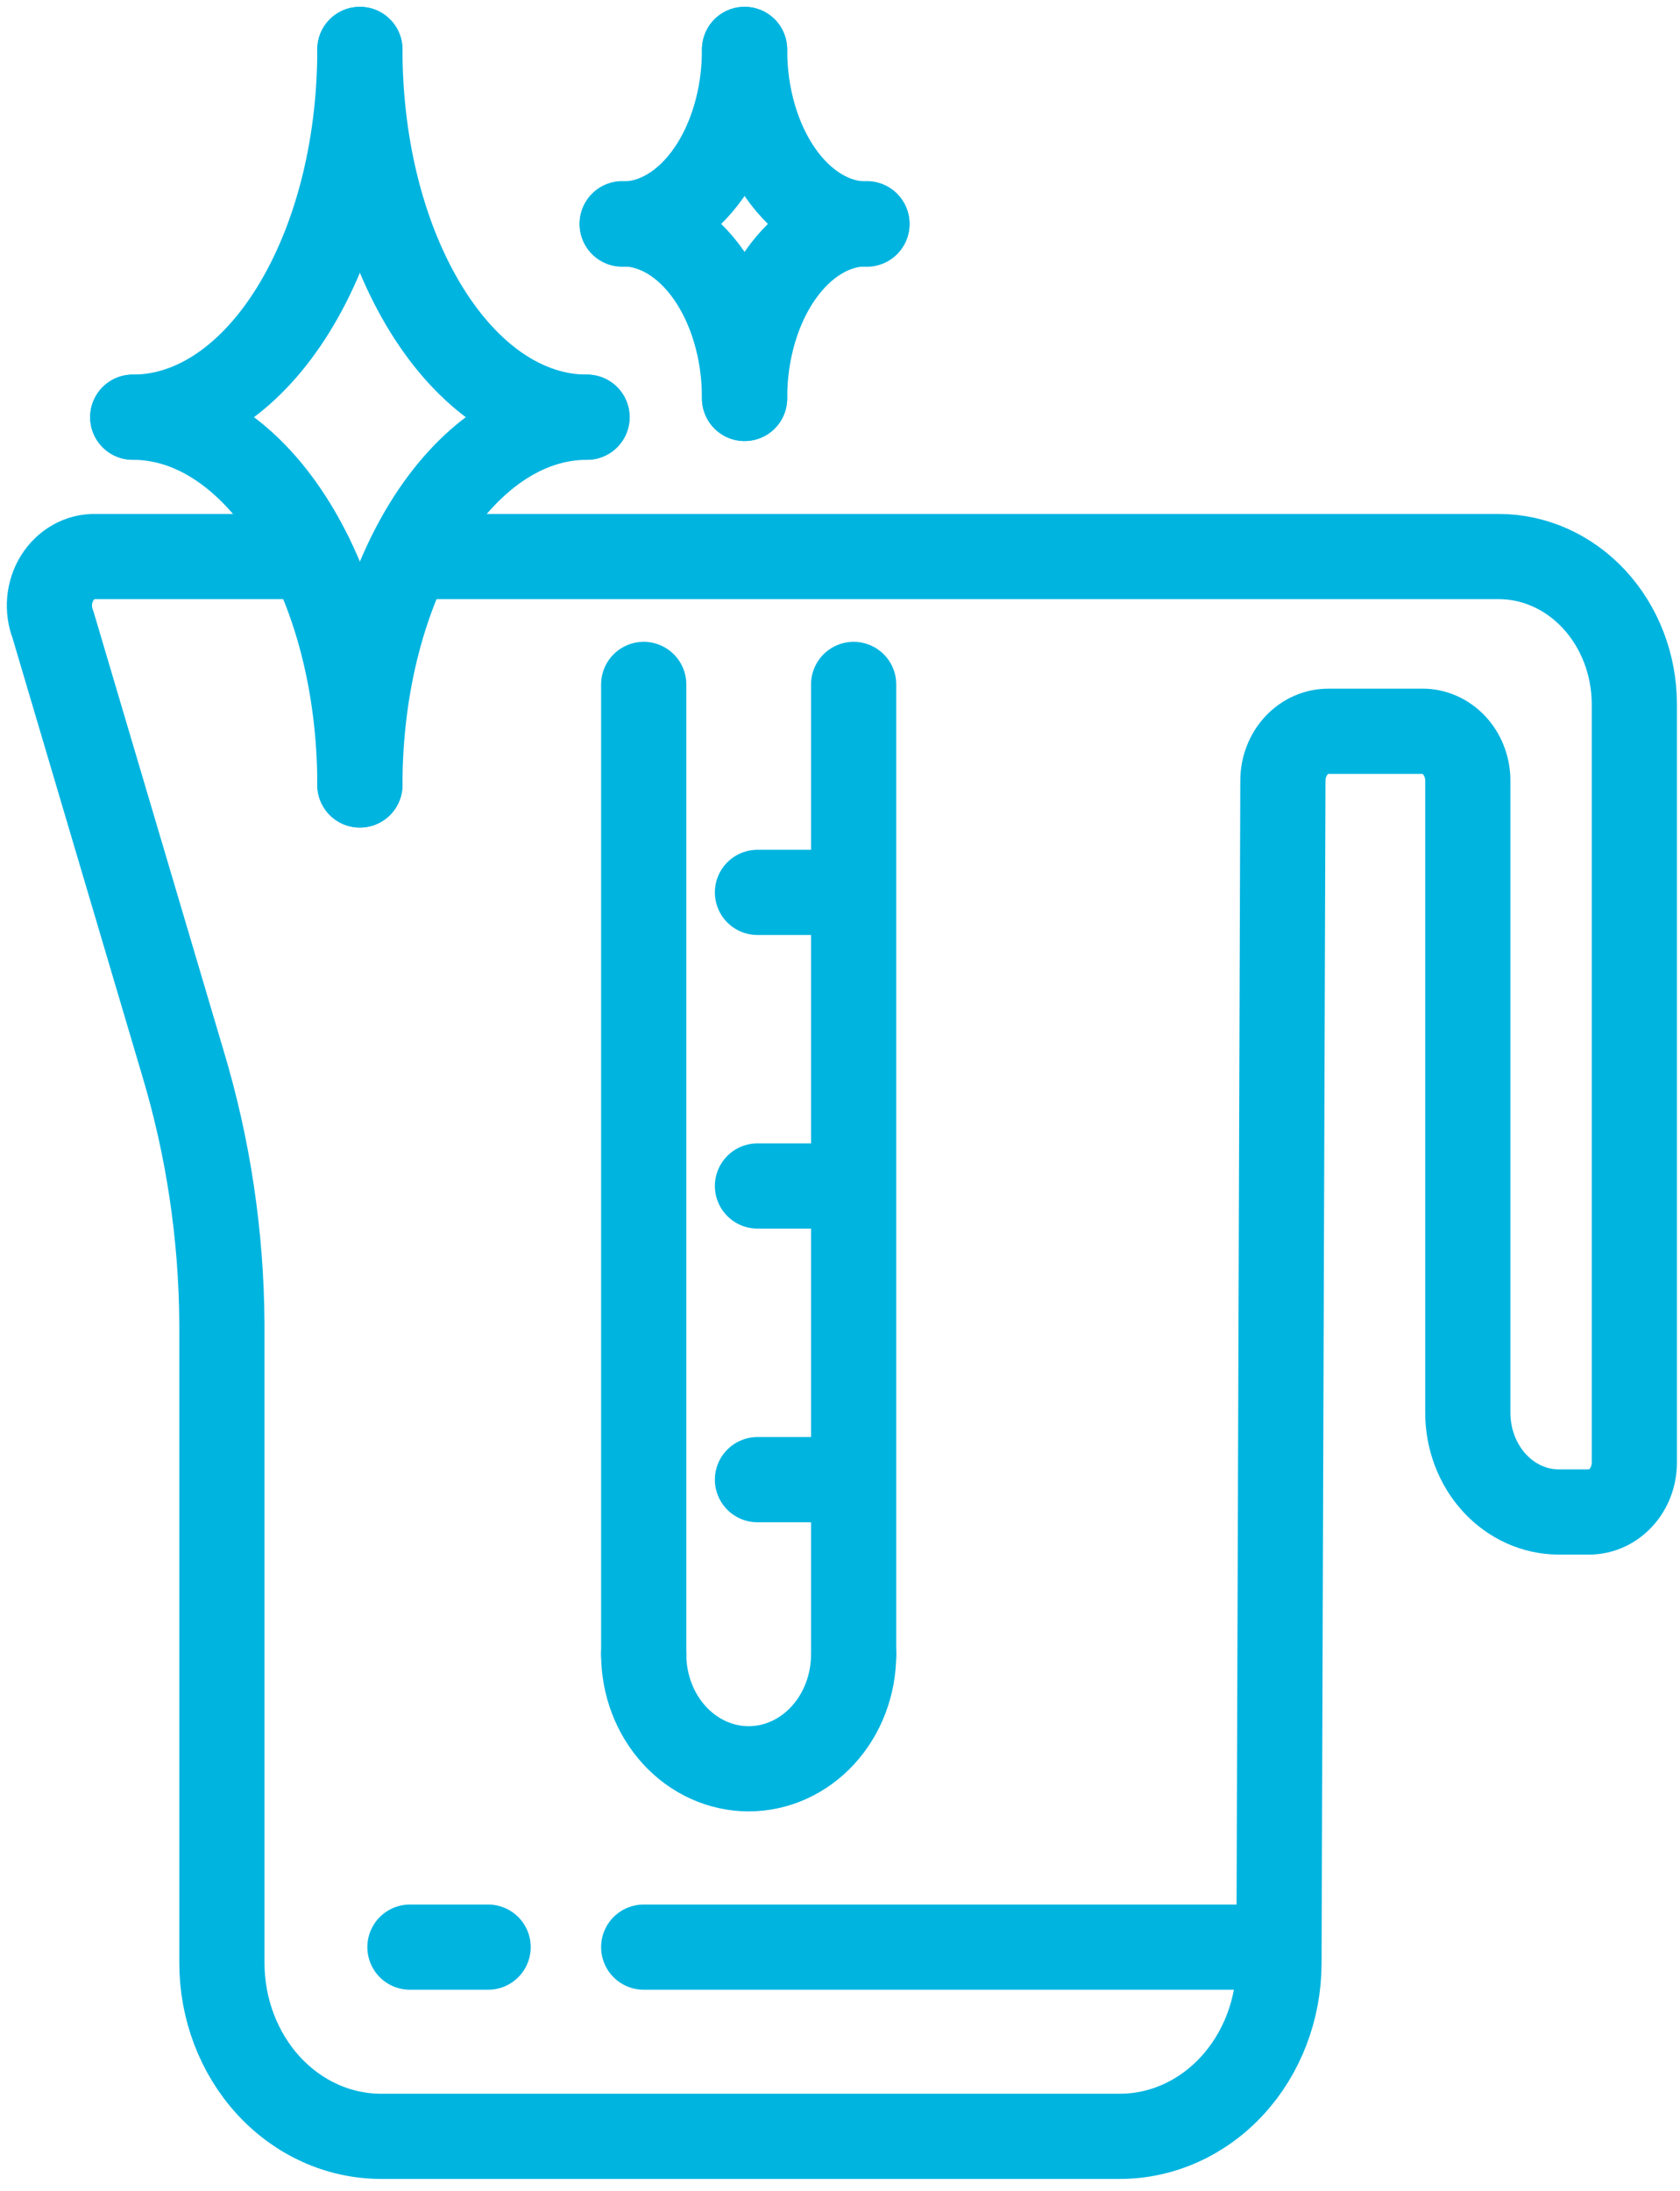<?xml version="1.0" encoding="UTF-8"?> <svg xmlns="http://www.w3.org/2000/svg" width="102" height="133" viewBox="0 0 102 133" fill="none"><path d="M21.85 3C21.85 15.34 15.679 25.327 8.06 25.327" stroke="#00B4E0" stroke-width="5.172" stroke-linecap="round" stroke-linejoin="round"></path><path d="M21.85 3C21.85 15.34 28.021 25.327 35.64 25.327" stroke="#00B4E0" stroke-width="5.172" stroke-linecap="round" stroke-linejoin="round"></path><path d="M21.85 47.653C21.85 35.312 28.021 25.326 35.64 25.326" stroke="#00B4E0" stroke-width="5.172" stroke-linecap="round" stroke-linejoin="round"></path><path d="M21.85 47.653C21.85 35.312 15.679 25.326 8.06 25.326" stroke="#00B4E0" stroke-width="5.172" stroke-linecap="round" stroke-linejoin="round"></path><path d="M45.206 3C45.206 8.847 41.883 13.607 37.776 13.607" stroke="#00B4E0" stroke-width="5.172" stroke-linecap="round" stroke-linejoin="round"></path><path d="M45.206 3C45.206 8.847 48.529 13.607 52.635 13.607" stroke="#00B4E0" stroke-width="5.172" stroke-linecap="round" stroke-linejoin="round"></path><path d="M45.206 24.188C45.206 18.341 48.529 13.581 52.635 13.581" stroke="#00B4E0" stroke-width="5.172" stroke-linecap="round" stroke-linejoin="round"></path><path d="M45.206 24.188C45.206 18.341 41.883 13.581 37.776 13.581" stroke="#00B4E0" stroke-width="5.172" stroke-linecap="round" stroke-linejoin="round"></path><path d="M18.86 33.786H5.805C5.348 33.772 4.895 33.884 4.487 34.111C4.08 34.338 3.731 34.673 3.474 35.085C3.216 35.497 3.058 35.973 3.013 36.469C2.968 36.966 3.039 37.466 3.218 37.925L11.098 64.52C12.64 69.632 13.441 74.973 13.472 80.353V119.16C13.472 121.952 14.49 124.63 16.301 126.605C18.113 128.58 20.57 129.689 23.132 129.689H67.992C70.55 129.689 73.004 128.583 74.815 126.614C76.626 124.645 77.646 121.974 77.652 119.186L77.89 47.368C77.896 46.577 78.189 45.82 78.704 45.263C79.22 44.706 79.917 44.393 80.643 44.393H86.482C87.2 44.426 87.877 44.765 88.369 45.335C88.861 45.905 89.13 46.663 89.117 47.446V85.786C89.123 87.376 89.705 88.899 90.736 90.023C91.768 91.147 93.165 91.781 94.623 91.788H96.475C97.205 91.788 97.905 91.472 98.421 90.909C98.938 90.347 99.228 89.583 99.228 88.787V42.737C99.225 41.558 99.009 40.392 98.592 39.304C98.175 38.216 97.566 37.228 96.799 36.397C96.032 35.566 95.122 34.907 94.122 34.459C93.121 34.011 92.049 33.782 90.968 33.786H25.031" stroke="#00B4E0" stroke-width="5.172" stroke-linecap="round" stroke-linejoin="round"></path><path d="M51.828 41.549V100.431" stroke="#00B4E0" stroke-width="5.172" stroke-linecap="round" stroke-linejoin="round"></path><path d="M39.082 100.431V41.549" stroke="#00B4E0" stroke-width="5.172" stroke-linecap="round" stroke-linejoin="round"></path><path d="M45.989 89.825H51.306" stroke="#00B4E0" stroke-width="5.172" stroke-linecap="round" stroke-linejoin="round"></path><path d="M45.989 71.997H51.306" stroke="#00B4E0" stroke-width="5.172" stroke-linecap="round" stroke-linejoin="round"></path><path d="M45.989 54.174H51.306" stroke="#00B4E0" stroke-width="5.172" stroke-linecap="round" stroke-linejoin="round"></path><path d="M51.828 100.43C51.828 102.272 51.157 104.039 49.961 105.342C48.766 106.645 47.145 107.377 45.455 107.377C43.765 107.377 42.144 106.645 40.949 105.342C39.754 104.039 39.082 102.272 39.082 100.43" stroke="#00B4E0" stroke-width="5.172" stroke-linecap="round" stroke-linejoin="round"></path><path d="M39.082 118.204H77.581" stroke="#00B4E0" stroke-width="5.172" stroke-linecap="round" stroke-linejoin="round"></path><path d="M24.889 118.204H29.636" stroke="#00B4E0" stroke-width="5.172" stroke-linecap="round" stroke-linejoin="round"></path></svg> 